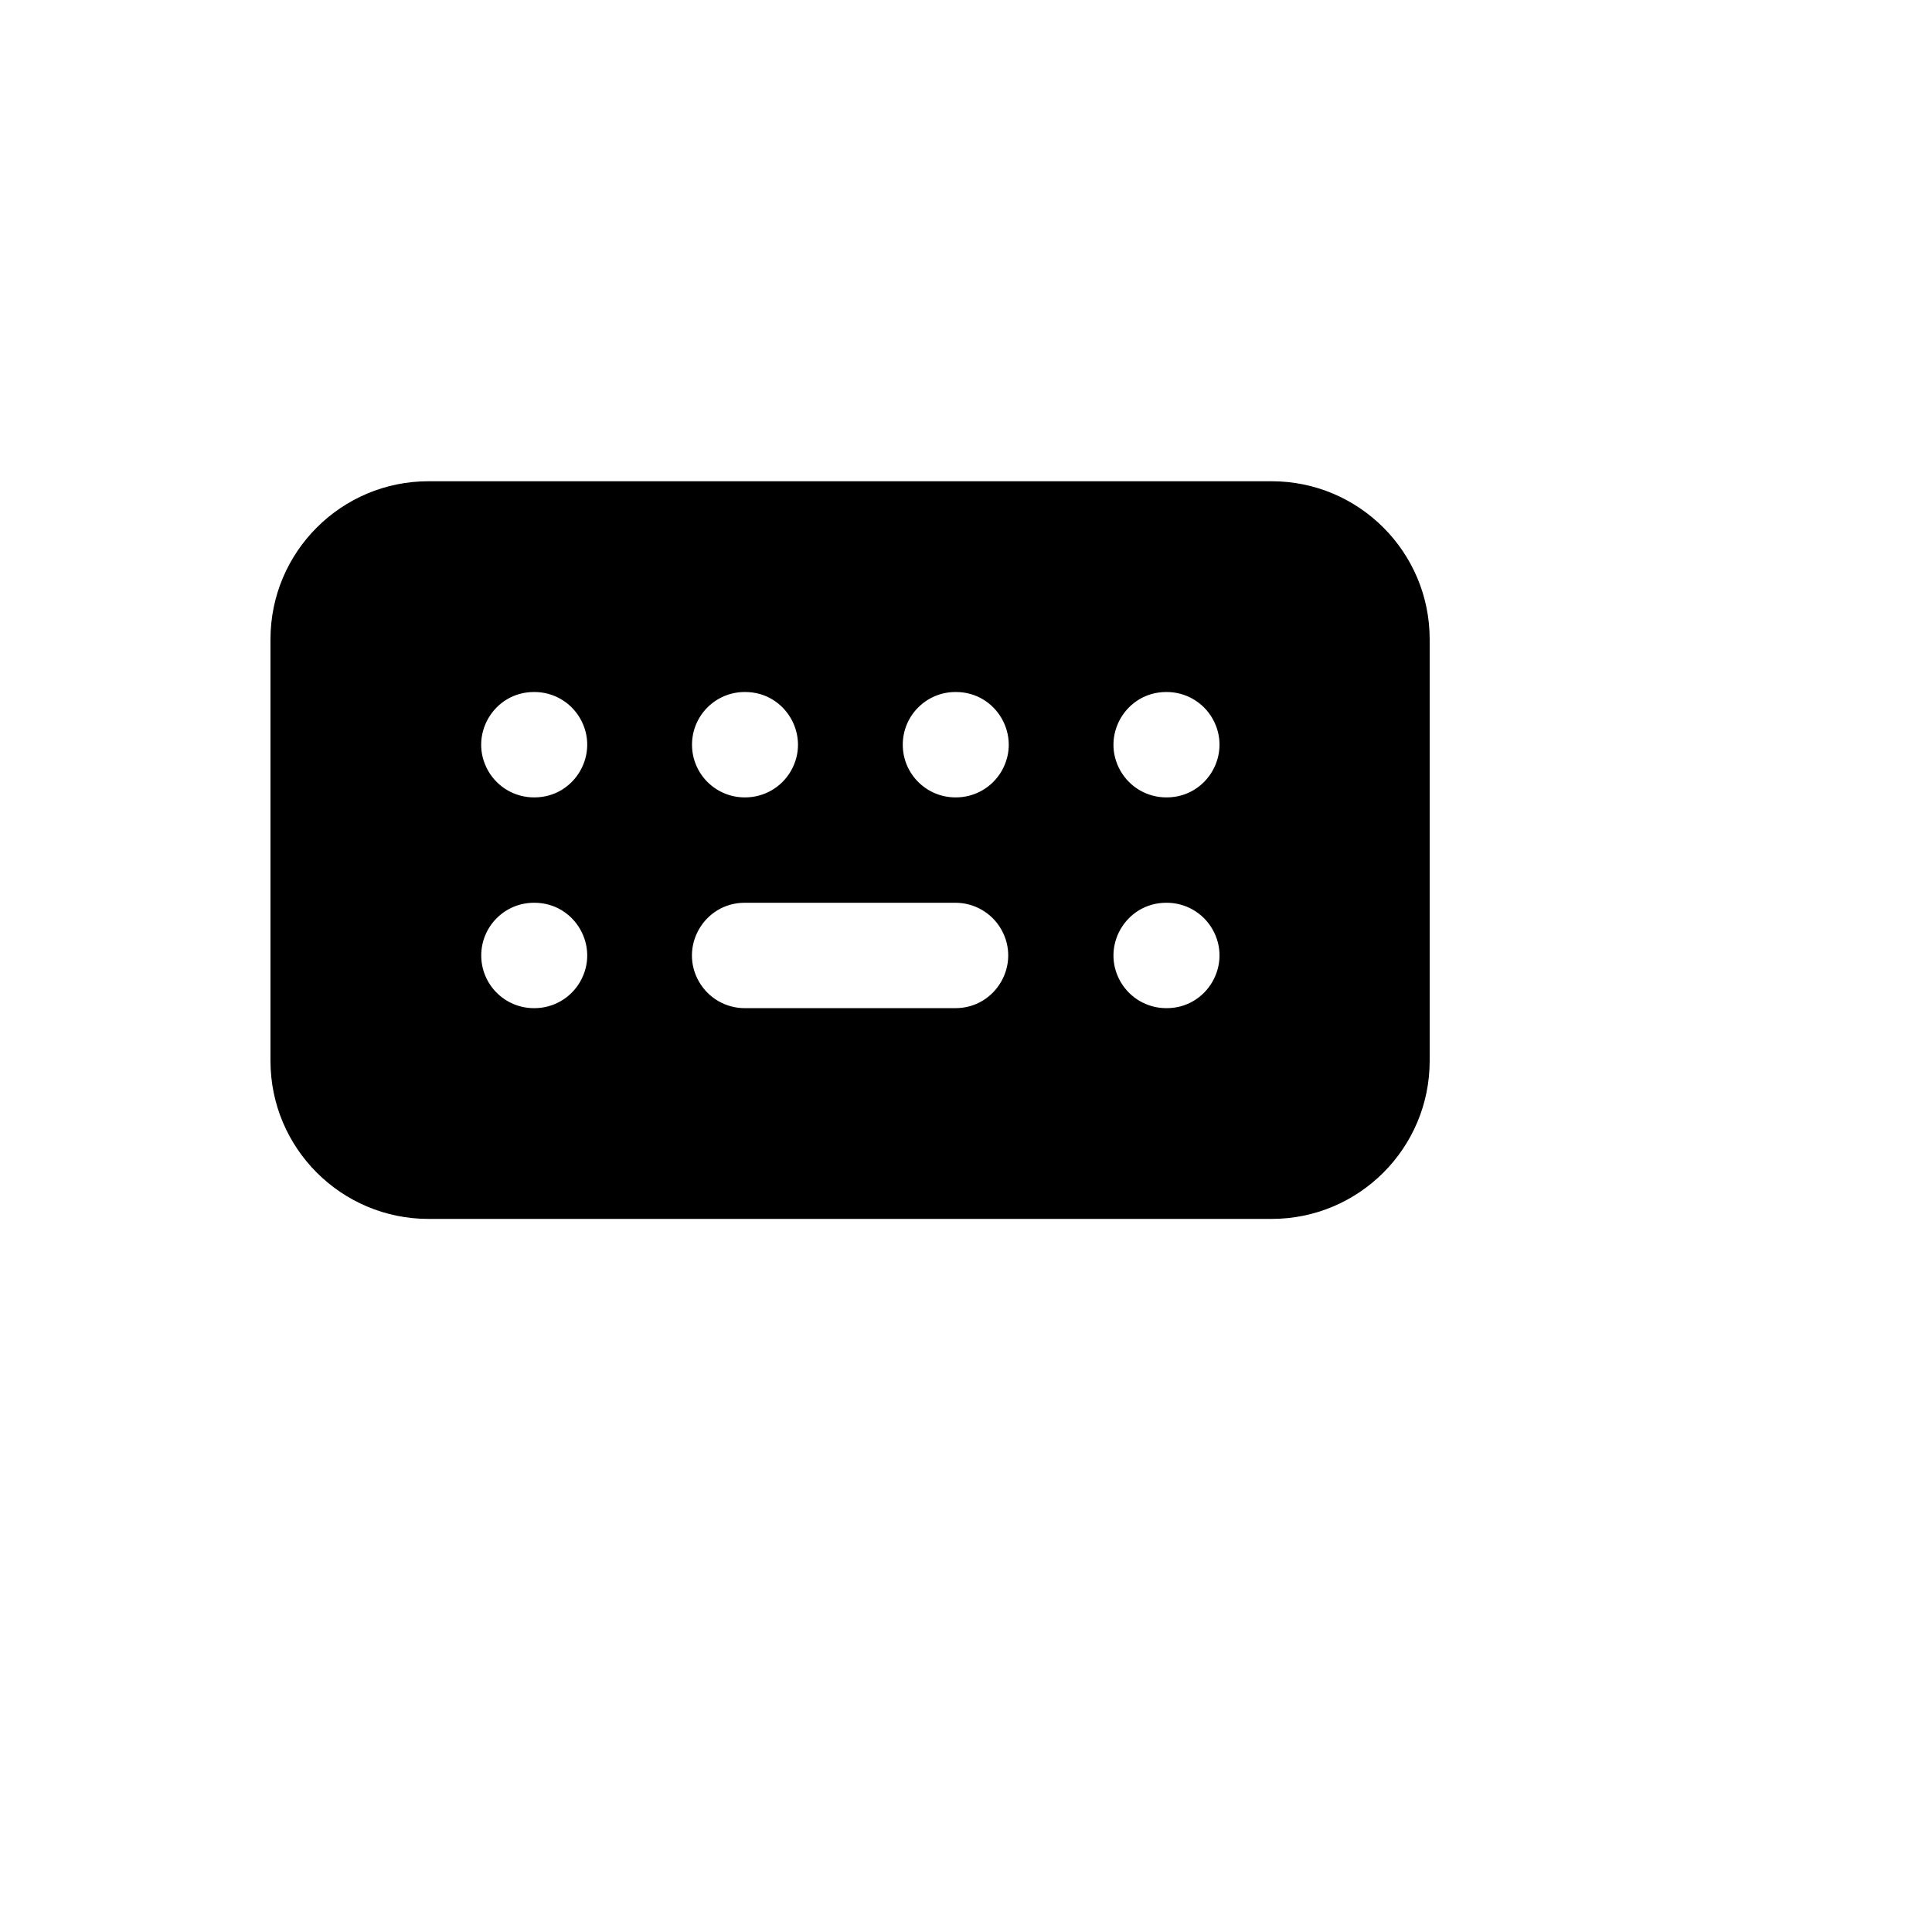 <svg xmlns="http://www.w3.org/2000/svg" version="1.1" xmlns:xlink="http://www.w3.org/1999/xlink" width="100%" height="100%" id="svgWorkerArea" viewBox="-25 -25 625 625" xmlns:idraw="https://idraw.muisca.co" style="background: white;"><defs id="defsdoc"><pattern id="patternBool" x="0" y="0" width="10" height="10" patternUnits="userSpaceOnUse" patternTransform="rotate(35)"><circle cx="5" cy="5" r="4" style="stroke: none;fill: #ff000070;"></circle></pattern></defs><g id="fileImp-854446870" class="cosito"><path id="pathImp-447253631" clip-rule="evenodd" fill="currentColor" fill-rule="evenodd" class="grouped" d="M113.636 369.318C85.394 369.318 62.5 346.424 62.5 318.182 62.5 318.182 62.5 181.818 62.5 181.818 62.5 153.576 85.394 130.682 113.636 130.682 113.636 130.682 386.364 130.682 386.364 130.682 414.606 130.682 437.5 153.576 437.5 181.818 437.5 181.818 437.5 318.182 437.5 318.182 437.5 346.424 414.606 369.318 386.364 369.318 386.364 369.318 113.636 369.318 113.636 369.318 113.636 369.318 113.636 369.318 113.636 369.318M215.909 267.045C202.787 267.045 194.587 281.249 201.148 292.614 204.192 297.887 209.819 301.136 215.909 301.136 215.909 301.136 284.091 301.136 284.091 301.136 297.212 301.136 305.413 286.932 298.852 275.568 295.808 270.294 290.181 267.045 284.091 267.045 284.091 267.045 215.909 267.045 215.909 267.045 215.909 267.045 215.909 267.045 215.909 267.045M267.045 215.909C267.045 206.495 274.677 198.864 284.091 198.864 284.091 198.864 284.261 198.864 284.261 198.864 297.383 198.864 305.584 213.068 299.023 224.432 295.978 229.706 290.352 232.954 284.261 232.954 284.261 232.954 284.091 232.954 284.091 232.954 274.677 232.954 267.045 225.323 267.045 215.909 267.045 215.909 267.045 215.909 267.045 215.909M352.273 198.864C339.151 198.864 330.95 213.068 337.511 224.432 340.556 229.706 346.182 232.954 352.273 232.954 352.273 232.954 352.443 232.954 352.443 232.954 365.565 232.954 373.765 218.75 367.204 207.386 364.16 202.113 358.534 198.864 352.443 198.864 352.443 198.864 352.273 198.864 352.273 198.864 352.273 198.864 352.273 198.864 352.273 198.864M198.864 215.909C198.864 206.495 206.495 198.864 215.909 198.864 215.909 198.864 216.079 198.864 216.079 198.864 229.201 198.864 237.402 213.068 230.841 224.432 227.797 229.706 222.17 232.954 216.079 232.954 216.079 232.954 215.909 232.954 215.909 232.954 206.495 232.954 198.864 225.323 198.864 215.909 198.864 215.909 198.864 215.909 198.864 215.909M147.727 198.864C134.606 198.864 126.405 213.068 132.966 224.432 136.01 229.706 141.637 232.954 147.727 232.954 147.727 232.954 147.898 232.954 147.898 232.954 161.019 232.954 169.22 218.75 162.659 207.386 159.615 202.113 153.988 198.864 147.898 198.864 147.898 198.864 147.727 198.864 147.727 198.864 147.727 198.864 147.727 198.864 147.727 198.864M130.682 284.091C130.682 274.677 138.313 267.045 147.727 267.045 147.727 267.045 147.898 267.045 147.898 267.045 161.019 267.045 169.22 281.249 162.659 292.614 159.615 297.887 153.988 301.136 147.898 301.136 147.898 301.136 147.727 301.136 147.727 301.136 138.313 301.136 130.682 293.505 130.682 284.091 130.682 284.091 130.682 284.091 130.682 284.091M352.273 267.045C339.151 267.045 330.95 281.249 337.511 292.614 340.556 297.887 346.182 301.136 352.273 301.136 352.273 301.136 352.443 301.136 352.443 301.136 365.565 301.136 373.765 286.932 367.204 275.568 364.16 270.294 358.534 267.045 352.443 267.045 352.443 267.045 352.273 267.045 352.273 267.045 352.273 267.045 352.273 267.045 352.273 267.045"></path></g></svg>